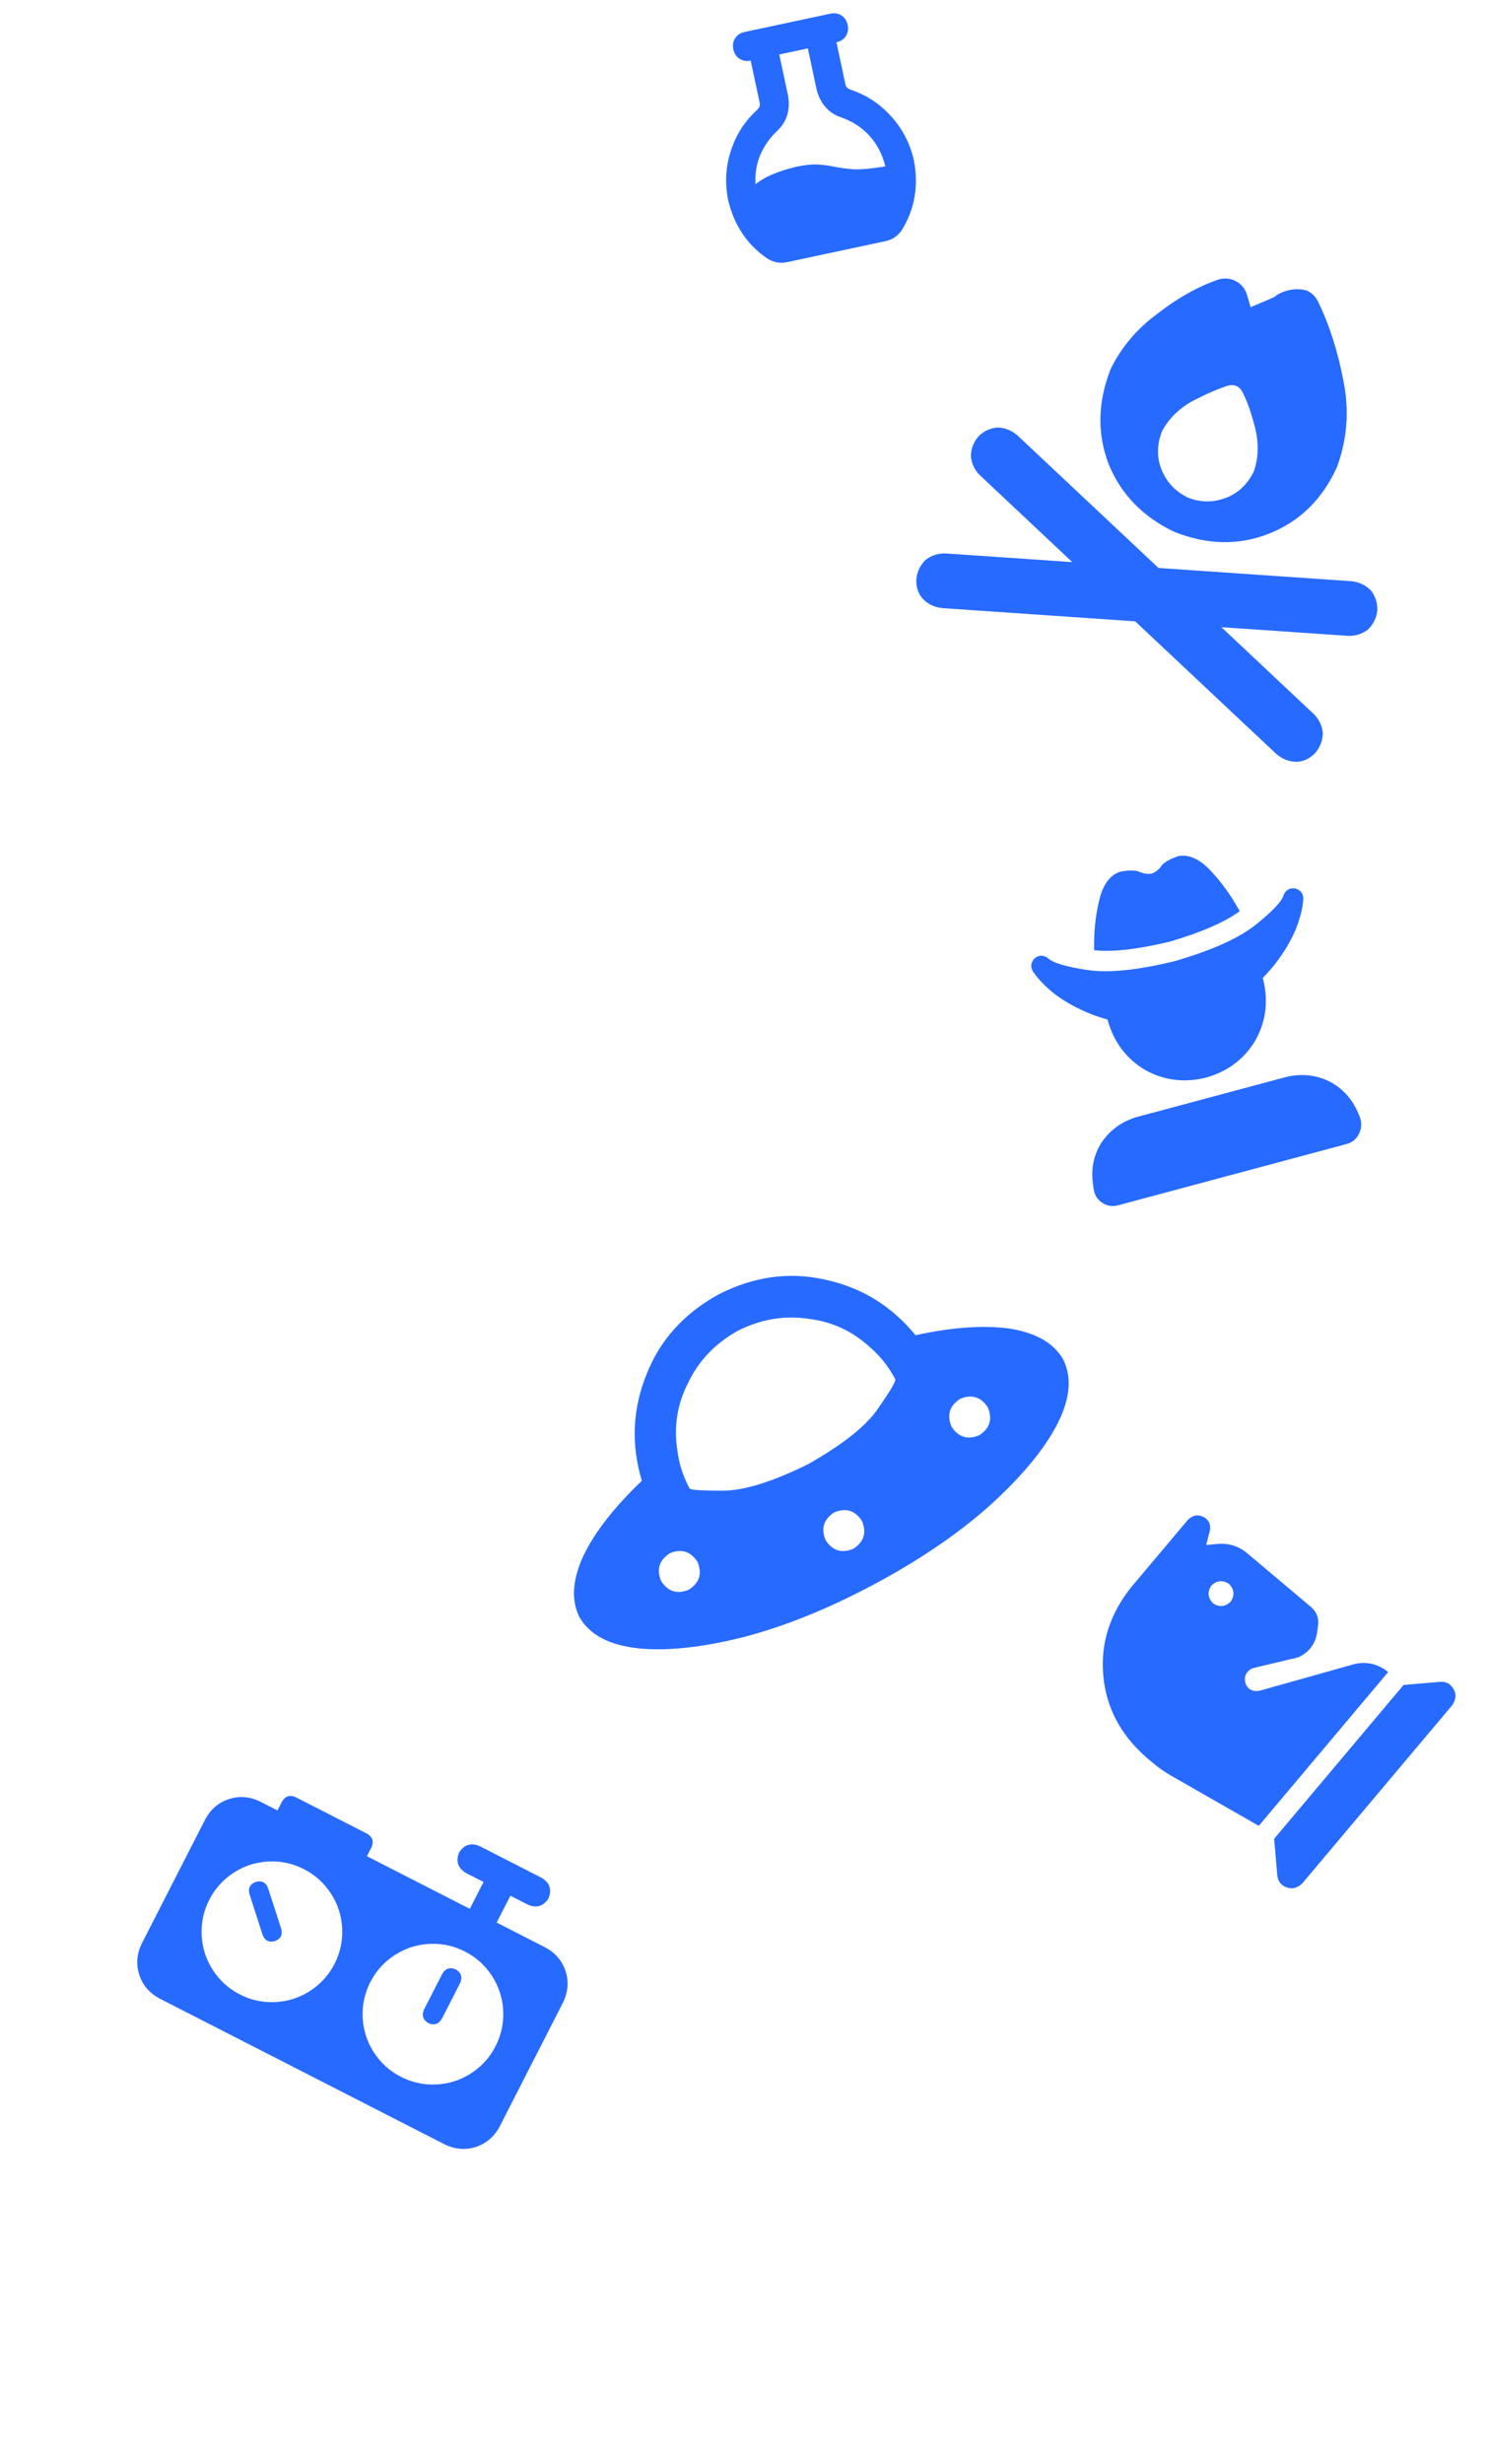 <svg width="407" height="674" viewBox="0 0 407 674" fill="none" xmlns="http://www.w3.org/2000/svg">
<path d="M213.292 14.905L215.743 26.396C216.315 30.279 215.285 33.438 212.652 35.874C210.666 37.747 209.133 39.948 208.054 42.479C207.039 44.911 206.623 47.556 206.806 50.414C209.037 48.489 212.703 46.898 217.802 45.64C220.166 45.136 222.165 44.922 223.801 45C225.355 45.094 226.844 45.288 228.27 45.58C229.876 45.919 231.718 46.166 233.796 46.319C235.938 46.373 238.778 46.108 242.317 45.524C241.541 42.281 240.091 39.48 237.969 37.121C235.864 34.843 233.293 33.176 230.256 32.12C226.858 30.97 224.628 28.506 223.567 24.727L221.116 13.236L213.292 14.905L221.116 13.236L213.292 14.905ZM231.391 23.059C231.547 23.792 232.036 24.285 232.856 24.536C237.174 26.001 240.841 28.414 243.858 31.775C246.957 35.119 249.052 39.145 250.141 43.855C251.473 50.899 250.361 57.271 246.806 62.971C245.698 64.571 244.207 65.57 242.333 65.97L215.438 71.707C213.563 72.106 211.794 71.802 210.131 70.794C204.558 67.04 200.943 61.676 199.285 54.702C198.359 49.958 198.628 45.427 200.093 41.109C201.476 36.81 203.881 33.102 207.306 29.985C207.871 29.439 208.075 28.799 207.919 28.065L205.468 16.573C204.327 16.817 203.311 16.65 202.422 16.073C201.532 15.496 200.965 14.637 200.722 13.496C200.478 12.355 200.645 11.339 201.222 10.449C201.799 9.559 202.658 8.993 203.799 8.749L225.315 4.16L227.271 3.743C228.412 3.5 229.428 3.667 230.318 4.244C231.208 4.821 231.774 5.68 232.018 6.821C232.261 7.962 232.094 8.977 231.517 9.867C230.94 10.757 230.081 11.324 228.94 11.567L231.391 23.059L228.94 11.567L231.391 23.059Z" fill="#276AFF"/>
<path d="M125.658 506.737C124.714 509.086 125.313 510.936 127.453 512.287L132.35 514.791L128.595 522.137L100.436 507.741L101.688 505.292C102.368 503.71 101.969 502.476 100.491 501.592L80.903 491.577C79.32 490.897 78.087 491.296 77.202 492.774L75.951 495.223L71.053 492.719C68.246 491.413 65.456 491.208 62.68 492.106C59.905 493.003 57.762 494.803 56.252 497.506L38.726 531.786C37.42 534.593 37.216 537.384 38.113 540.159C39.011 542.934 40.811 545.077 43.513 546.587L121.867 586.645C124.674 587.952 127.465 588.156 130.241 587.258C133.016 586.361 135.159 584.561 136.669 581.858L154.194 547.578C155.501 544.772 155.705 541.981 154.807 539.205C153.91 536.43 152.11 534.287 149.407 532.777L135.94 525.892L139.696 518.546L144.593 521.05C146.942 521.993 148.792 521.395 150.143 519.255C151.087 516.906 150.488 515.056 148.348 513.704L131.208 504.942C128.859 503.998 127.009 504.596 125.658 506.737ZM57.283 519.653C58.848 516.592 61.074 514.127 63.96 512.257C66.847 510.387 70.007 509.364 73.442 509.19C76.877 509.016 80.125 509.711 83.186 511.276C86.247 512.841 88.712 515.066 90.582 517.953C92.453 520.839 93.475 524 93.649 527.435C93.823 530.87 93.128 534.118 91.563 537.179C89.999 540.239 87.773 542.705 84.886 544.575C82 546.445 78.839 547.467 75.404 547.642C71.969 547.816 68.721 547.121 65.661 545.556C62.6 543.991 60.135 541.765 58.264 538.879C56.394 535.992 55.372 532.832 55.198 529.397C55.023 525.962 55.719 522.714 57.283 519.653ZM70.01 514.771C68.416 515.371 67.843 516.494 68.289 518.137L71.879 529.239C72.48 530.833 73.602 531.406 75.246 530.96C76.84 530.359 77.414 529.237 76.967 527.593L73.377 516.492C72.776 514.898 71.654 514.324 70.01 514.771ZM127.26 533.809C130.321 535.373 132.786 537.599 134.657 540.485C136.527 543.372 137.549 546.533 137.723 549.968C137.897 553.403 137.202 556.65 135.637 559.711C134.073 562.772 131.847 565.237 128.961 567.108C126.074 568.978 122.913 570 119.478 570.174C116.043 570.348 112.795 569.653 109.735 568.088C106.674 566.524 104.209 564.298 102.338 561.412C100.468 558.525 99.446 555.364 99.272 551.929C99.097 548.494 99.793 545.246 101.358 542.186C102.922 539.125 105.148 536.66 108.034 534.789C110.921 532.919 114.082 531.897 117.517 531.723C120.952 531.548 124.199 532.244 127.26 533.809ZM125.953 542.406C126.634 540.824 126.235 539.59 124.757 538.706C123.174 538.025 121.941 538.424 121.056 539.902L116.049 549.697C115.369 551.279 115.767 552.513 117.246 553.397C118.828 554.077 120.062 553.678 120.946 552.2L125.953 542.406L120.946 552.2L125.953 542.406Z" fill="#276AFF"/>
<path d="M330.134 422.599L331.144 418.731C331.43 417.324 331.047 416.178 329.995 415.292C328.269 414.139 326.655 414.278 325.151 415.708L309.654 434.115C303.778 441.45 301.214 449.477 301.962 458.195C302.71 466.914 306.604 474.386 313.644 480.613L315.616 482.274C317.106 483.528 318.707 484.651 320.419 485.643L344.534 499.431L379.957 457.357C377.079 455.083 373.928 454.378 370.505 455.241L344.897 462.44C343.781 462.698 342.791 462.539 341.929 461.962C341.14 461.298 340.734 460.357 340.711 459.139C340.909 457.659 341.721 456.694 343.146 456.247L353.546 453.769C354.03 453.727 354.507 453.605 354.978 453.402L355.573 453.229C358.382 451.849 360.022 449.635 360.492 446.586L360.789 444.364C360.946 442.399 360.279 440.789 358.789 439.535L341.434 424.923C339.067 422.93 336.35 422.066 333.282 422.329L330.134 422.599L333.282 422.329L330.134 422.599ZM336.418 433.282C337.848 434.786 337.987 436.4 336.834 438.126C335.33 439.556 333.715 439.694 331.99 438.541C330.56 437.038 330.421 435.423 331.574 433.698C333.078 432.267 334.693 432.129 336.418 433.282ZM394.094 460.047L384.165 460.899L348.742 502.973L349.594 512.902C349.691 514.033 350.134 514.93 350.923 515.594C352.911 516.968 354.768 516.809 356.493 515.116L397.451 466.468C398.825 464.48 398.666 462.623 396.973 460.898C396.184 460.234 395.224 459.95 394.094 460.047Z" fill="#276AFF"/>
<path d="M201.914 364.03C195.778 367.468 191.282 372.158 188.424 378.101C185.355 383.979 184.357 390.259 185.432 396.943C185.868 400.427 186.966 403.825 188.726 407.136C188.946 407.55 191.887 407.757 197.549 407.756C203.422 407.819 211.33 405.386 221.273 400.456C231.06 394.9 237.502 389.707 240.597 384.877C243.903 380.112 245.378 377.559 245.02 377.218C243.26 373.907 241.058 371.096 238.414 368.785C233.476 364.154 227.713 361.467 221.124 360.722C214.599 359.766 208.196 360.869 201.914 364.03ZM196.634 354.096C206.228 349.174 215.945 347.815 225.786 350.016C235.764 352.145 244.033 357.217 250.593 365.232C260.744 363.022 269.361 362.424 276.446 363.436C283.604 364.586 288.463 367.401 291.02 371.881C293.522 376.921 292.87 383.019 289.063 390.173C285.322 397.116 279.075 404.506 270.322 412.342C261.635 419.968 251.151 427.043 238.871 433.57C226.592 440.096 214.861 444.826 203.681 447.76C192.289 450.629 182.669 451.672 174.82 450.889C166.761 450.041 161.342 447.17 158.565 442.276C156.283 437.65 156.668 432.048 159.72 425.472C162.845 419.033 168.163 412.226 175.673 405.049C172.7 395.127 173.124 385.436 176.943 375.975C180.624 366.587 187.187 359.294 196.634 354.096ZM228.312 413.701C225.423 415.59 224.648 418.126 225.985 421.308C227.874 424.197 230.41 424.973 233.592 423.635C236.481 421.746 237.256 419.211 235.919 416.029C234.03 413.14 231.494 412.364 228.312 413.701ZM180.969 432.492C182.858 435.381 185.393 436.157 188.575 434.82C191.464 432.931 192.24 430.395 190.903 427.213C189.014 424.324 186.478 423.548 183.296 424.886C180.407 426.775 179.631 429.31 180.969 432.492ZM262.769 382.649C259.88 384.538 259.105 387.073 260.442 390.255C262.331 393.144 264.867 393.92 268.049 392.583C270.938 390.694 271.713 388.158 270.376 384.976C268.487 382.087 265.951 381.311 262.769 382.649Z" fill="#276AFF"/>
<path d="M342.315 84.025L341.17 80.201C340.524 78.556 339.413 77.39 337.838 76.702C336.405 76.078 334.898 76.017 333.315 76.52C327.68 78.494 322.141 81.618 316.698 85.892C311.173 89.96 306.956 94.939 304.045 100.829C300.459 109.834 300.249 118.522 303.417 126.892C306.79 135.182 312.782 141.376 321.394 145.473C330.398 149.059 339.014 149.238 347.242 146.008C355.675 142.697 361.9 136.633 365.916 127.816C368.735 120.181 369.339 112.347 367.729 104.315C366.181 96.139 363.878 88.913 360.82 82.635C360.111 81.133 359.041 80.07 357.609 79.445C354.843 78.75 352.102 79.174 349.384 80.716C349.321 80.859 349.29 80.93 349.29 80.93C348.816 81.235 348.271 81.509 347.653 81.751L342.315 84.025L347.653 81.751L342.315 84.025ZM318.062 117.938C319.91 114.483 322.739 111.71 326.548 109.622C330.5 107.595 333.75 106.2 336.299 105.437C337.963 105.14 339.181 105.671 339.952 107.03C341.269 109.48 342.459 112.811 343.519 117.024C344.579 121.237 344.472 125.196 343.197 128.901C341.492 132.419 338.994 134.824 335.703 136.116C332.206 137.489 328.708 137.498 325.208 136.141C321.69 134.437 319.245 131.836 317.872 128.339C316.58 125.048 316.643 121.581 318.062 117.938ZM369.963 158.987L317.084 155.355L278.446 119.069C276.834 117.684 275.013 116.975 272.982 116.942C271.032 117.114 269.324 117.903 267.858 119.309C266.473 120.921 265.764 122.743 265.73 124.774C265.902 126.724 266.692 128.432 268.098 129.898L293.489 153.757L258.728 151.38C256.697 151.347 254.908 151.93 253.362 153.131C251.896 154.537 251.043 156.296 250.804 158.408C250.708 160.582 251.292 162.371 252.555 163.774C253.961 165.24 255.72 166.092 257.832 166.332L310.712 169.963L349.349 206.249C350.961 207.634 352.782 208.343 354.813 208.377C356.701 208.348 358.409 207.559 359.937 206.009C361.322 204.397 362.031 202.576 362.065 200.545C361.893 198.594 361.104 196.886 359.697 195.421L334.306 171.561L369.068 173.938C371.099 173.971 372.887 173.388 374.434 172.187C375.899 170.781 376.752 169.022 376.991 166.91C377.025 164.879 376.441 163.091 375.241 161.544C373.834 160.078 372.075 159.226 369.963 158.987Z" fill="#276AFF"/>
<path d="M315.212 238.974C316.179 238.597 316.975 238.027 317.602 237.266C318.139 236.173 319.762 235.146 322.47 234.183C325.407 233.633 328.375 234.973 331.376 238.202C334.347 241.321 336.994 245.001 339.316 249.242C335.253 252.229 328.879 255.004 320.195 257.568C311.392 259.69 304.484 260.473 299.472 259.918C299.363 255.084 299.815 250.573 300.828 246.387C301.812 242.09 303.714 239.446 306.532 238.453C309.358 237.933 311.277 238.012 312.289 238.69C312.289 238.69 312.345 238.675 312.455 238.645C313.268 239.021 314.187 239.131 315.212 238.974ZM283.166 262.152C284.235 261.272 285.402 261.197 286.665 261.926C287.854 263.268 291.417 264.39 297.353 265.29C303.177 266.221 311.266 265.418 321.618 262.881C331.852 259.902 339.259 256.553 343.838 252.835C348.528 249.087 351.052 246.335 351.412 244.577C352.141 243.314 353.188 242.796 354.554 243.024C355.979 243.472 356.704 244.405 356.728 245.822C356.576 248.354 355.859 251.215 354.579 254.405C353.188 257.625 351.254 260.812 348.778 263.967C347.798 265.178 346.747 266.349 345.627 267.48C345.627 267.48 345.641 267.535 345.671 267.646C345.671 267.646 345.686 267.701 345.716 267.812C347.206 273.818 346.508 279.403 343.621 284.566C340.594 289.647 336.106 293.044 330.159 294.757C324.153 296.247 318.568 295.549 313.406 292.662C308.324 289.634 304.927 285.147 303.215 279.2C303.185 279.09 303.17 279.034 303.17 279.034C303.141 278.923 303.126 278.868 303.126 278.868C301.59 278.449 300.095 277.96 298.64 277.401C294.918 275.907 291.65 274.114 288.836 272.021C286.132 269.898 284.081 267.779 282.683 265.662C281.995 264.423 282.156 263.253 283.166 262.152ZM311.163 305.541L352.003 294.598L311.163 305.541L352.003 294.598C356.128 293.611 360.025 293.99 363.696 295.735C367.256 297.51 369.916 300.355 371.678 304.273L372.199 305.556C372.755 307.187 372.683 308.689 371.983 310.063C371.314 311.547 370.148 312.512 368.488 312.956L306.065 329.683C304.405 330.127 302.914 329.875 301.592 328.924C300.299 328.084 299.541 326.804 299.317 325.085L299.127 323.712C298.584 319.469 299.409 315.689 301.605 312.372C303.911 309.026 307.097 306.749 311.163 305.541Z" fill="#276AFF"/>
</svg>
